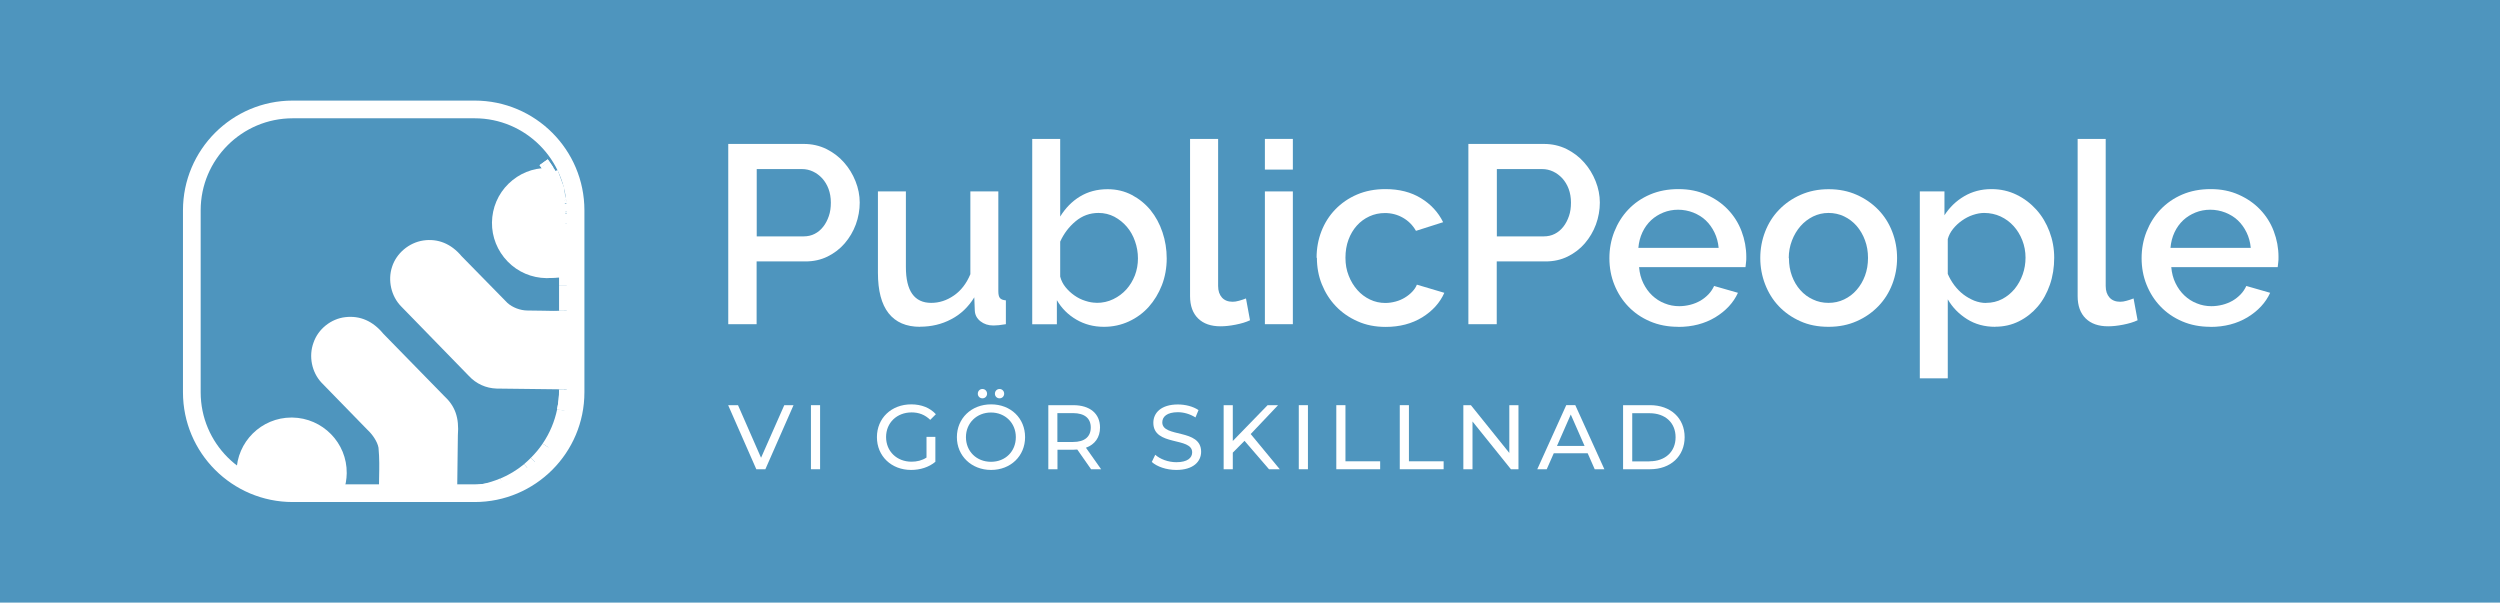 <svg xmlns="http://www.w3.org/2000/svg" id="Layer_2" viewBox="0 0 248.54 59.91"><defs><style>      .cls-1 {        fill: #4e95be;      }      .cls-2 {        fill: #fff;      }    </style></defs><g id="Layer_2-2" data-name="Layer_2"><g id="Layer_1-2"><g><rect class="cls-1" width="248.54" height="59.91"></rect><g id="Layer_1-2-2" data-name="Layer_1-2"><g><g><g><path class="cls-2" d="M72.4,32.23V14.31h7.52c.81,0,1.55.17,2.23.5.68.34,1.27.78,1.75,1.33.49.55.87,1.17,1.15,1.87.28.7.42,1.41.42,2.13s-.13,1.48-.39,2.18c-.26.7-.63,1.32-1.1,1.87s-1.04.98-1.7,1.31c-.67.33-1.4.49-2.21.49h-4.85v6.24h-2.83,0ZM75.22,23.5h4.67c.4,0,.77-.08,1.1-.25.33-.17.61-.4.85-.71.24-.3.42-.66.56-1.06s.2-.85.2-1.34-.08-.96-.23-1.36-.36-.75-.63-1.05c-.27-.29-.58-.52-.92-.68-.35-.16-.7-.24-1.07-.24h-4.52v6.69h0Z"></path><path class="cls-2" d="M91.47,32.49c-1.38,0-2.42-.45-3.13-1.35s-1.06-2.24-1.06-4.03v-8.08h2.78v7.52c0,2.37.84,3.56,2.52,3.56.79,0,1.54-.24,2.25-.73s1.25-1.19,1.64-2.12v-8.23h2.78v9.92c0,.32.05.55.16.68.11.13.31.21.59.23v2.37c-.29.05-.52.08-.71.1s-.36.03-.53.03c-.51,0-.93-.14-1.29-.42-.35-.28-.54-.63-.56-1.07l-.05-1.31c-.59.96-1.35,1.69-2.3,2.18-.94.5-1.98.74-3.1.74h.01Z"></path><path class="cls-2" d="M109.74,32.49c-1.01,0-1.92-.24-2.74-.72s-1.46-1.12-1.93-1.93v2.4h-2.45V13.81h2.78v7.72c.52-.84,1.17-1.51,1.96-1.99s1.7-.73,2.76-.73c.87,0,1.67.19,2.4.57.72.38,1.34.88,1.86,1.51.51.63.91,1.36,1.19,2.2.28.83.42,1.7.42,2.61s-.16,1.83-.48,2.65-.76,1.54-1.31,2.16c-.56.62-1.22,1.1-1.98,1.45s-1.59.53-2.46.53h-.02ZM109.01,30.11c.61,0,1.16-.12,1.67-.37.5-.24.94-.57,1.3-.97s.64-.87.85-1.4c.2-.53.3-1.09.3-1.68s-.1-1.16-.29-1.7c-.19-.55-.46-1.03-.81-1.44s-.76-.74-1.24-1c-.48-.25-1.01-.38-1.58-.38-.86,0-1.62.28-2.28.83-.67.56-1.17,1.23-1.53,2.02v3.48c.1.39.28.74.53,1.05s.55.59.88.82c.34.24.7.42,1.09.54.39.13.76.19,1.11.19h0Z"></path><path class="cls-2" d="M118.32,13.81h2.78v14.62c0,.49.13.87.38,1.15s.61.42,1.06.42c.19,0,.4-.03.64-.1s.48-.14.69-.23l.4,2.17c-.4.19-.88.33-1.44.44s-1.05.16-1.49.16c-.96,0-1.7-.26-2.23-.78s-.8-1.26-.8-2.22v-15.63h.01Z"></path><path class="cls-2" d="M125.75,16.86v-3.05h2.78v3.05h-2.78ZM125.75,32.23v-13.2h2.78v13.2h-2.78Z"></path><path class="cls-2" d="M130.89,25.62c0-.93.16-1.8.48-2.63.32-.82.78-1.55,1.38-2.17s1.32-1.12,2.16-1.48c.84-.36,1.78-.54,2.83-.54,1.36,0,2.54.3,3.52.9.98.6,1.72,1.39,2.21,2.39l-2.7.86c-.32-.56-.75-.99-1.29-1.3s-1.14-.47-1.79-.47c-.56,0-1.07.11-1.55.33s-.9.53-1.25.92-.63.86-.83,1.4-.3,1.14-.3,1.79.1,1.23.32,1.78c.21.55.5,1.02.86,1.43s.78.72,1.26.95c.48.23.99.34,1.53.34.34,0,.67-.05,1.01-.14s.64-.22.92-.39.52-.36.73-.58c.21-.22.37-.45.47-.71l2.73.81c-.44.99-1.17,1.8-2.2,2.44-1.03.63-2.24.95-3.63.95-1.03,0-1.96-.18-2.8-.56-.84-.37-1.56-.87-2.16-1.5-.6-.63-1.06-1.36-1.39-2.18s-.49-1.7-.49-2.63h-.03Z"></path><path class="cls-2" d="M145.98,32.23V14.31h7.52c.81,0,1.55.17,2.23.5.68.34,1.27.78,1.75,1.33.49.55.87,1.17,1.15,1.87.28.7.42,1.41.42,2.13s-.13,1.48-.39,2.18c-.26.7-.63,1.32-1.1,1.87s-1.04.98-1.7,1.31c-.67.33-1.4.49-2.21.49h-4.85v6.24h-2.83.01ZM148.8,23.5h4.67c.4,0,.77-.08,1.1-.25s.61-.4.85-.71c.24-.3.42-.66.56-1.06s.2-.85.2-1.34-.08-.96-.23-1.36-.36-.75-.63-1.05c-.27-.29-.58-.52-.92-.68-.35-.16-.7-.24-1.07-.24h-4.52v6.69h0Z"></path><path class="cls-2" d="M166.84,32.49c-1.03,0-1.96-.18-2.8-.54s-1.56-.85-2.16-1.48c-.6-.62-1.06-1.35-1.39-2.17s-.49-1.7-.49-2.63.16-1.8.49-2.64c.33-.83.79-1.57,1.39-2.2s1.32-1.13,2.16-1.49,1.78-.54,2.83-.54,1.96.19,2.79.56c.83.37,1.54.86,2.13,1.48s1.04,1.33,1.35,2.15c.31.82.47,1.67.47,2.56,0,.2,0,.39-.03.57-.02.18-.03.32-.05.44h-10.58c.05.59.19,1.12.42,1.59s.52.88.88,1.22.77.61,1.24.79c.46.19.95.28,1.45.28.37,0,.74-.05,1.1-.14s.69-.23,1-.4c.3-.18.57-.39.81-.64.24-.25.42-.53.56-.83l2.37.68c-.45.99-1.21,1.8-2.26,2.44-1.05.63-2.28.95-3.67.95h-.01ZM170.86,24.64c-.05-.56-.19-1.07-.42-1.54s-.52-.87-.87-1.2c-.35-.33-.77-.58-1.24-.77-.47-.18-.97-.28-1.49-.28s-1.01.09-1.48.28c-.46.19-.87.44-1.22.77s-.64.73-.86,1.2-.35.98-.4,1.54h7.98Z"></path><path class="cls-2" d="M181.78,32.49c-1.04,0-1.98-.18-2.81-.56-.83-.37-1.54-.87-2.13-1.49-.59-.62-1.04-1.35-1.36-2.18s-.48-1.7-.48-2.61.16-1.78.48-2.61c.32-.83.78-1.56,1.38-2.18.6-.62,1.31-1.12,2.15-1.49s1.76-.56,2.79-.56,1.96.19,2.79.56,1.55.87,2.15,1.49c.6.62,1.06,1.35,1.38,2.18s.48,1.7.48,2.61-.16,1.78-.48,2.61c-.32.83-.78,1.56-1.38,2.18s-1.31,1.12-2.15,1.49c-.83.37-1.76.56-2.79.56h-.02ZM177.85,25.67c0,.64.1,1.23.3,1.77.2.54.48,1.01.83,1.4.35.4.77.71,1.25.93.48.23,1,.34,1.55.34s1.07-.11,1.55-.34.9-.54,1.25-.95c.35-.4.63-.87.83-1.41.2-.54.3-1.13.3-1.77s-.1-1.21-.3-1.75c-.2-.55-.48-1.02-.83-1.43-.35-.4-.77-.72-1.25-.95s-1-.34-1.55-.34-1.05.12-1.53.35c-.48.24-.9.56-1.25.96s-.64.88-.85,1.43-.32,1.13-.32,1.75h.02Z"></path><path class="cls-2" d="M198.36,32.49c-1.06,0-1.99-.25-2.8-.76s-1.45-1.16-1.92-1.97v7.85h-2.78v-18.58h2.45v2.37c.51-.79,1.16-1.42,1.96-1.89s1.7-.71,2.71-.71c.91,0,1.74.19,2.5.56.76.37,1.41.87,1.97,1.49s.99,1.35,1.3,2.17.47,1.69.47,2.6c0,.96-.14,1.86-.43,2.69s-.69,1.56-1.21,2.17-1.14,1.1-1.86,1.46-1.5.54-2.36.54h0ZM197.45,30.11c.59,0,1.12-.13,1.6-.38.48-.25.89-.59,1.24-1.01.34-.42.61-.9.8-1.44s.28-1.09.28-1.67c0-.61-.11-1.18-.32-1.72s-.5-1.01-.86-1.41-.79-.72-1.3-.96c-.5-.23-1.05-.35-1.64-.35-.35,0-.72.07-1.11.2s-.75.32-1.09.56-.63.51-.88.82c-.25.31-.43.65-.53,1.02v3.46c.17.4.39.78.66,1.14.27.35.57.66.9.91.33.25.69.45,1.07.61.39.15.78.23,1.19.23h-.01Z"></path><path class="cls-2" d="M206.56,13.81h2.78v14.62c0,.49.13.87.38,1.15s.61.42,1.06.42c.19,0,.4-.03.64-.1s.48-.14.69-.23l.4,2.17c-.4.19-.88.33-1.44.44s-1.05.16-1.49.16c-.96,0-1.7-.26-2.23-.78s-.8-1.26-.8-2.22v-15.63h.01Z"></path><path class="cls-2" d="M219.75,32.49c-1.03,0-1.96-.18-2.8-.54s-1.56-.85-2.16-1.48c-.6-.62-1.06-1.35-1.39-2.17s-.49-1.7-.49-2.63.16-1.8.49-2.64c.33-.83.79-1.57,1.39-2.2s1.32-1.13,2.16-1.49,1.78-.54,2.83-.54,1.96.19,2.79.56c.83.37,1.54.86,2.13,1.48s1.04,1.33,1.35,2.15c.31.82.47,1.67.47,2.56,0,.2,0,.39-.03.57-.02.18-.03.32-.05.44h-10.58c.05.59.19,1.12.42,1.59s.52.88.88,1.22.77.61,1.24.79c.46.19.95.28,1.45.28.37,0,.74-.05,1.1-.14s.69-.23,1-.4c.3-.18.57-.39.81-.64.24-.25.42-.53.56-.83l2.37.68c-.45.99-1.21,1.8-2.26,2.44-1.05.63-2.28.95-3.67.95h-.01ZM223.76,24.64c-.05-.56-.19-1.07-.42-1.54s-.52-.87-.87-1.2c-.35-.33-.77-.58-1.24-.77-.47-.18-.97-.28-1.49-.28s-1.01.09-1.48.28c-.46.19-.87.44-1.22.77s-.64.73-.86,1.2-.35.98-.4,1.54h7.98Z"></path></g><g><path class="cls-2" d="M78.89,40.28l-2.8,6.37h-.9l-2.8-6.37h.98l2.29,5.23,2.31-5.23h.92Z"></path><path class="cls-2" d="M80.62,40.28h.91v6.37h-.91v-6.37Z"></path><path class="cls-2" d="M92.12,43.43h.87v2.48c-.64.54-1.52.81-2.41.81-1.96,0-3.4-1.37-3.4-3.26s1.44-3.26,3.41-3.26c1.01,0,1.87.34,2.45.98l-.56.56c-.53-.51-1.13-.74-1.85-.74-1.47,0-2.54,1.03-2.54,2.45s1.07,2.45,2.53,2.45c.54,0,1.04-.12,1.49-.41v-2.08.02Z"></path><path class="cls-2" d="M95.13,43.46c0-1.87,1.44-3.26,3.4-3.26s3.38,1.38,3.38,3.26-1.44,3.26-3.38,3.26-3.4-1.39-3.4-3.26ZM100.99,43.46c0-1.41-1.06-2.45-2.47-2.45s-2.49,1.04-2.49,2.45,1.05,2.45,2.49,2.45,2.47-1.04,2.47-2.45ZM97.21,39.14c0-.27.21-.47.46-.47s.46.2.46.47-.21.46-.46.46-.46-.19-.46-.46ZM98.91,39.14c0-.27.21-.47.46-.47s.46.2.46.47-.21.46-.46.46-.46-.19-.46-.46Z"></path><path class="cls-2" d="M108.47,46.65l-1.37-1.96c-.13,0-.26.02-.4.02h-1.57v1.94h-.91v-6.37h2.48c1.66,0,2.66.84,2.66,2.22,0,.98-.51,1.69-1.4,2.01l1.51,2.14h-1ZM108.44,42.5c0-.91-.61-1.43-1.77-1.43h-1.55v2.87h1.55c1.17,0,1.77-.53,1.77-1.44Z"></path><path class="cls-2" d="M114.51,45.92l.34-.71c.47.43,1.28.74,2.1.74,1.1,0,1.57-.43,1.57-.98,0-1.56-3.86-.57-3.86-2.94,0-.98.77-1.82,2.44-1.82.75,0,1.52.2,2.05.56l-.3.73c-.56-.35-1.18-.52-1.75-.52-1.09,0-1.55.45-1.55,1.01,0,1.56,3.86.58,3.86,2.92,0,.98-.78,1.81-2.47,1.81-.98,0-1.93-.33-2.44-.8h.01Z"></path><path class="cls-2" d="M123.73,43.82l-1.17,1.18v1.65h-.91v-6.37h.91v3.56l3.46-3.56h1.04l-2.72,2.87,2.89,3.5h-1.07l-2.44-2.83h.01Z"></path><path class="cls-2" d="M129.12,40.28h.91v6.37h-.91v-6.37Z"></path><path class="cls-2" d="M132.85,40.28h.91v5.58h3.45v.79h-4.36v-6.37Z"></path><path class="cls-2" d="M139.16,40.28h.91v5.58h3.45v.79h-4.36v-6.37Z"></path><path class="cls-2" d="M150.96,40.28v6.37h-.75l-3.82-4.75v4.75h-.91v-6.37h.75l3.82,4.75v-4.75s.91,0,.91,0Z"></path><path class="cls-2" d="M157.85,45.06h-3.38l-.7,1.59h-.94l2.88-6.37h.9l2.89,6.37h-.96l-.7-1.59h.01ZM157.53,44.33l-1.37-3.12-1.37,3.12h2.75-.01Z"></path><path class="cls-2" d="M161.36,40.28h2.68c2.05,0,3.44,1.29,3.44,3.18s-1.39,3.19-3.44,3.19h-2.68s0-6.37,0-6.37ZM163.99,45.86c1.57,0,2.59-.96,2.59-2.39s-1.01-2.39-2.59-2.39h-1.72v4.79h1.72Z"></path></g></g><g><path class="cls-2" d="M56.37,40.88l-.98-.2c.13-.65.2-1.3.2-1.93h1c0,.7-.07,1.41-.22,2.13Z"></path><path class="cls-2" d="M24.25,47.94l.23-.44-.23.44ZM24.98,47.5h-.53l.22-.47.31.47Z"></path><path class="cls-2" d="M29.45,49.32c-.32,0-.64-.02-.96-.05l.09-1c.29.03.58.05.86.05v1Z"></path><path class="cls-2" d="M54.58,17.94c-.11-.22-.22-.43-.35-.64l.85-.52c.14.23.27.47.39.72l-.9.43Z"></path><path class="cls-2" d="M54.22,17.29c-.03-.05-.06-.1-.09-.14l.83-.57c.05.07.09.14.13.21l-.87.5Z"></path><polygon class="cls-2" points="54.6 17.99 55.44 17.45 55.51 17.56 54.6 17.99"></polygon><path class="cls-2" d="M54.97,18.84c-.11-.3-.23-.57-.37-.85l.9-.44c.15.31.29.62.41.95l-.94.34Z"></path><polygon class="cls-2" points="53.79 16.62 53.64 16.42 54.45 15.84 54.6 16.04 53.79 16.62"></polygon><path class="cls-2" d="M54.12,17.12c-.11-.17-.22-.33-.33-.5l.81-.58c.13.18.25.36.37.54l-.84.54Z"></path><rect class="cls-2" x="55.58" y="28.35" width="1" height="2.54"></rect><rect class="cls-2" x="35.09" y="48.32" width="2.56" height="1"></rect><path class="cls-2" d="M46.02,49.32h-.57v-1h.57c.63,0,1.28-.07,1.93-.2l.2.98c-.71.15-1.43.22-2.13.22Z"></path><polygon class="cls-2" points="56.58 38.76 55.58 38.76 56.58 38.72 56.58 38.76"></polygon><path class="cls-2" d="M54.78,44.66l-.83-.56c.71-1.05,1.19-2.2,1.44-3.42l.98.2c-.27,1.34-.81,2.61-1.59,3.78Z"></path><path class="cls-2" d="M52.75,46.9l-.65-.76c.24-.2.46-.41.68-.63l.71.71c-.24.24-.48.46-.74.68Z"></path><path class="cls-2" d="M48.15,49.1l-.2-.98c.61-.12,1.21-.31,1.8-.56l.39.92c-.65.27-1.32.48-1.99.62Z"></path><path class="cls-2" d="M56.36,40.89l-.98-.21c.13-.6.2-1.25.2-1.92h1c0,.75-.07,1.46-.22,2.13Z"></path><path class="cls-2" d="M53.49,46.22l-.71-.71c.46-.46.84-.92,1.17-1.41l.83.55c-.36.54-.78,1.05-1.29,1.56Z"></path><polygon class="cls-2" points="23.22 47.27 23 47.11 23.6 46.31 23.82 46.47 23.22 47.27"></polygon><path class="cls-2" d="M50.14,48.49l-.39-.92c.84-.35,1.63-.83,2.36-1.43l.63.77c-.8.66-1.67,1.19-2.6,1.58Z"></path><polygon class="cls-2" points="24.27 47.95 24.25 47.94 24.67 47.03 24.27 47.95"></polygon><path class="cls-2" d="M24.21,47.92c-.35-.2-.67-.42-.99-.64l.58-.81c.29.21.59.41.9.59l-.5.87Z"></path><polygon class="cls-2" points="53.79 16.62 53.64 16.42 54.45 15.84 54.6 16.04 53.79 16.62"></polygon><path class="cls-2" d="M54.6,17.96c-.13-.25-.25-.46-.37-.67l.86-.5c.13.22.25.44.37.66l-.86.51Z"></path><path class="cls-2" d="M54.12,17.13c-.11-.17-.22-.33-.33-.5l.81-.59c.13.18.25.36.37.55l-.84.54Z"></path><polygon class="cls-2" points="54.24 17.32 54.17 17.21 54.96 16.59 55.02 16.69 54.24 17.32"></polygon><rect class="cls-2" x="37.64" y="48.32" width="7.8" height="1"></rect><path class="cls-2" d="M45.45,48.82l.07-5.54c.14-1.76-.27-2.91-1.37-3.92l-6.04-6.18c-1.04-1.26-2.31-1.82-3.78-1.65-1.42.16-2.7,1.18-3.16,2.53-.5,1.35-.18,2.95.8,3.99l4.57,4.69c.46.42.98,1.15,1.09,1.77.1,1.1.08,1.97.06,2.9,0,.46-.02.94-.02,1.43"></path><rect class="cls-2" x="29.45" y="48.32" width="5.63" height="1"></rect><path class="cls-2" d="M27.12,49.05c-.21-.05-.4-.1-.61-.16l.27-.96c.19.05.38.1.57.15l-.23.97Z"></path><path class="cls-2" d="M28.26,49.24c-.3-.03-.58-.08-.87-.13l.17-.98c.26.04.52.09.8.12l-.1.99Z"></path><path class="cls-2" d="M24.99,48.32l-.09-.04c-.07-.03-.14-.06-.2-.1l.49-.87s.08.04.13.06l.12.06-.44.9Z"></path><path class="cls-2" d="M29.45,49.32c-.32,0-.64-.02-.96-.05l.09-1c.29.03.58.05.86.05v1Z"></path><path class="cls-2" d="M26.13,48.78l-.09-.03c-.14-.05-.29-.1-.42-.16l.38-.92c.12.05.25.09.37.14l.1.03-.33.94Z"></path><path class="cls-2" d="M33.19,49.25h-.41c-5.54-.16-5.6-.18-5.66-.2l.12-.49.05-.5c.2.02,3.02.1,5.11.16l.03-.13-4.29-.54h-2.22s.02.07.02.07l-.97.26-.36-1.33h3.59l5.45.68-.44,2.01Z"></path><path class="cls-2" d="M28.54,49.27c-.09,0-.17-.01-.25-.02l.08-1,.17,1.02Z"></path><path class="cls-2" d="M24.71,48.19c-.16-.08-.33-.16-.48-.26l.51-.86c.13.08.27.15.41.22l-.44.9Z"></path><path class="cls-2" d="M34.15,48.82c.21-.57.31-1.16.32-1.77.04-3.02-2.4-5.5-5.42-5.54h-.07c-2.99,0-5.44,2.41-5.47,5.42,0,.19,0,.39.03.58"></path><rect class="cls-2" x="55.58" y="30.89" width="1" height="7.83"></rect><path class="cls-2" d="M56.08,30.89h-.03c-.74.03-1.38.02-2.07,0-.5,0-1.01-.02-1.53-.02-.72,0-1.5-.3-2-.75l-4.57-4.66c-1.03-1.23-2.35-1.77-3.81-1.55-1.42.22-2.66,1.27-3.09,2.61-.45,1.35-.09,2.94.91,3.95l6.72,6.9c.73.79,1.71,1.23,2.77,1.26l6.68.08"></path><rect class="cls-2" x="55.58" y="22.19" width="1" height="6.16"></rect><path class="cls-2" d="M56.59,22.19h-1c0-.29-.02-.57-.05-.86l1-.09c.03.32.05.64.05.96Z"></path><polygon class="cls-2" points="55.04 19 54.97 18.83 55.92 18.51 55.44 18.67 55.94 18.56 55.98 18.68 55.04 19"></polygon><path class="cls-2" d="M55.33,20.08c-.04-.16-.07-.31-.11-.46l.96-.28c.05.17.09.34.13.52l-.98.22Z"></path><path class="cls-2" d="M55.52,21.14c-.03-.25-.06-.5-.11-.74l.98-.18c.05.27.09.54.12.81l-.99.11Z"></path><path class="cls-2" d="M55.55,21.35c-.01-.08-.03-.18-.03-.27h1s0,.07.01.11l-.99.17Z"></path><path class="cls-2" d="M55.41,20.39c-.02-.13-.04-.21-.06-.3l.97-.24c.03.11.05.22.06.32l-.98.23Z"></path><path class="cls-2" d="M55.22,19.61c-.05-.2-.11-.4-.19-.59l.94-.34c.08.22.15.45.21.68l-.97.25Z"></path><path class="cls-2" d="M54.98,18.85c-.11-.29-.23-.58-.37-.86l.9-.44c.15.31.29.62.41.94l-.94.35Z"></path><path class="cls-2" d="M54.58,17.93h.02s.45-.16.45-.16l-.47.16ZM54.6,17.92l.88-.42.05.12-.93.3Z"></path><path class="cls-2" d="M55.03,16.75c-.19-.02-.38-.04-.57-.05h-.07c-1.44,0-2.79.55-3.83,1.56-1.05,1.02-1.63,2.4-1.65,3.85s.54,2.84,1.56,3.89c1.02,1.05,2.4,1.63,3.85,1.65h.06c.57,0,1.14-.1,1.69-.28"></path><g><polygon class="cls-2" points="54.35 17.71 55.23 17.39 55.74 18.73 55.97 27.21 54.71 27.26 54.35 17.71"></polygon><path class="cls-2" d="M54.35,27.64l-.39-10.19,1.48-.54.67,1.81.25,8.85-2,.07ZM54.73,17.97l.34,8.9.51-.02-.22-8.04-.36-.94-.28.1Z"></path></g><path class="cls-2" d="M25.63,48.6c-.21-.08-.42-.17-.63-.27l-.2-.1-.34-1.16.96-.28.21.73c.12.05.24.1.36.15l-.36.93Z"></path><polygon class="cls-2" points="26.5 48.89 25.98 48.69 24.58 47.6 25.2 46.81 26.62 47.88 26.8 47.94 26.5 48.89"></polygon><path class="cls-2" d="M29.84,49.24l-3.76-.73-1.29-1.38,2.09-.69,1.76-.05,4.42.52v2.12l-3.23.21ZM26.59,47.58l3.31.65,2.17-.14v-.3l-3.47-.41-1.61.05-.41.14.02.02Z"></path><path class="cls-2" d="M27.27,49.52c3.05,0,3.05-4.73,0-4.73s-3.05,4.73,0,4.73h0Z"></path><path class="cls-2" d="M28.34,49.71c3.05,0,3.05-4.73,0-4.73s-3.05,4.73,0,4.73h0Z"></path><path class="cls-2" d="M30.33,49.71c3.05,0,3.05-4.73,0-4.73s-3.05,4.73,0,4.73h0Z"></path><path class="cls-2" d="M29.68,49.76c3.05,0,3.05-4.73,0-4.73s-3.05,4.73,0,4.73h0Z"></path></g><path class="cls-2" d="M47.19,49.91h-18.09c-6.02,0-10.91-4.89-10.91-10.91v-18.09c0-6.02,4.89-10.91,10.91-10.91h18.09c6.02,0,10.91,4.89,10.91,10.91v18.09c0,6.02-4.89,10.91-10.91,10.91ZM29.1,11.76c-5.05,0-9.15,4.1-9.15,9.15v18.09c0,5.05,4.1,9.15,9.15,9.15h18.09c5.05,0,9.15-4.1,9.15-9.15v-18.09c0-5.04-4.1-9.15-9.15-9.15h-18.09Z"></path></g></g></g></g></g></svg>